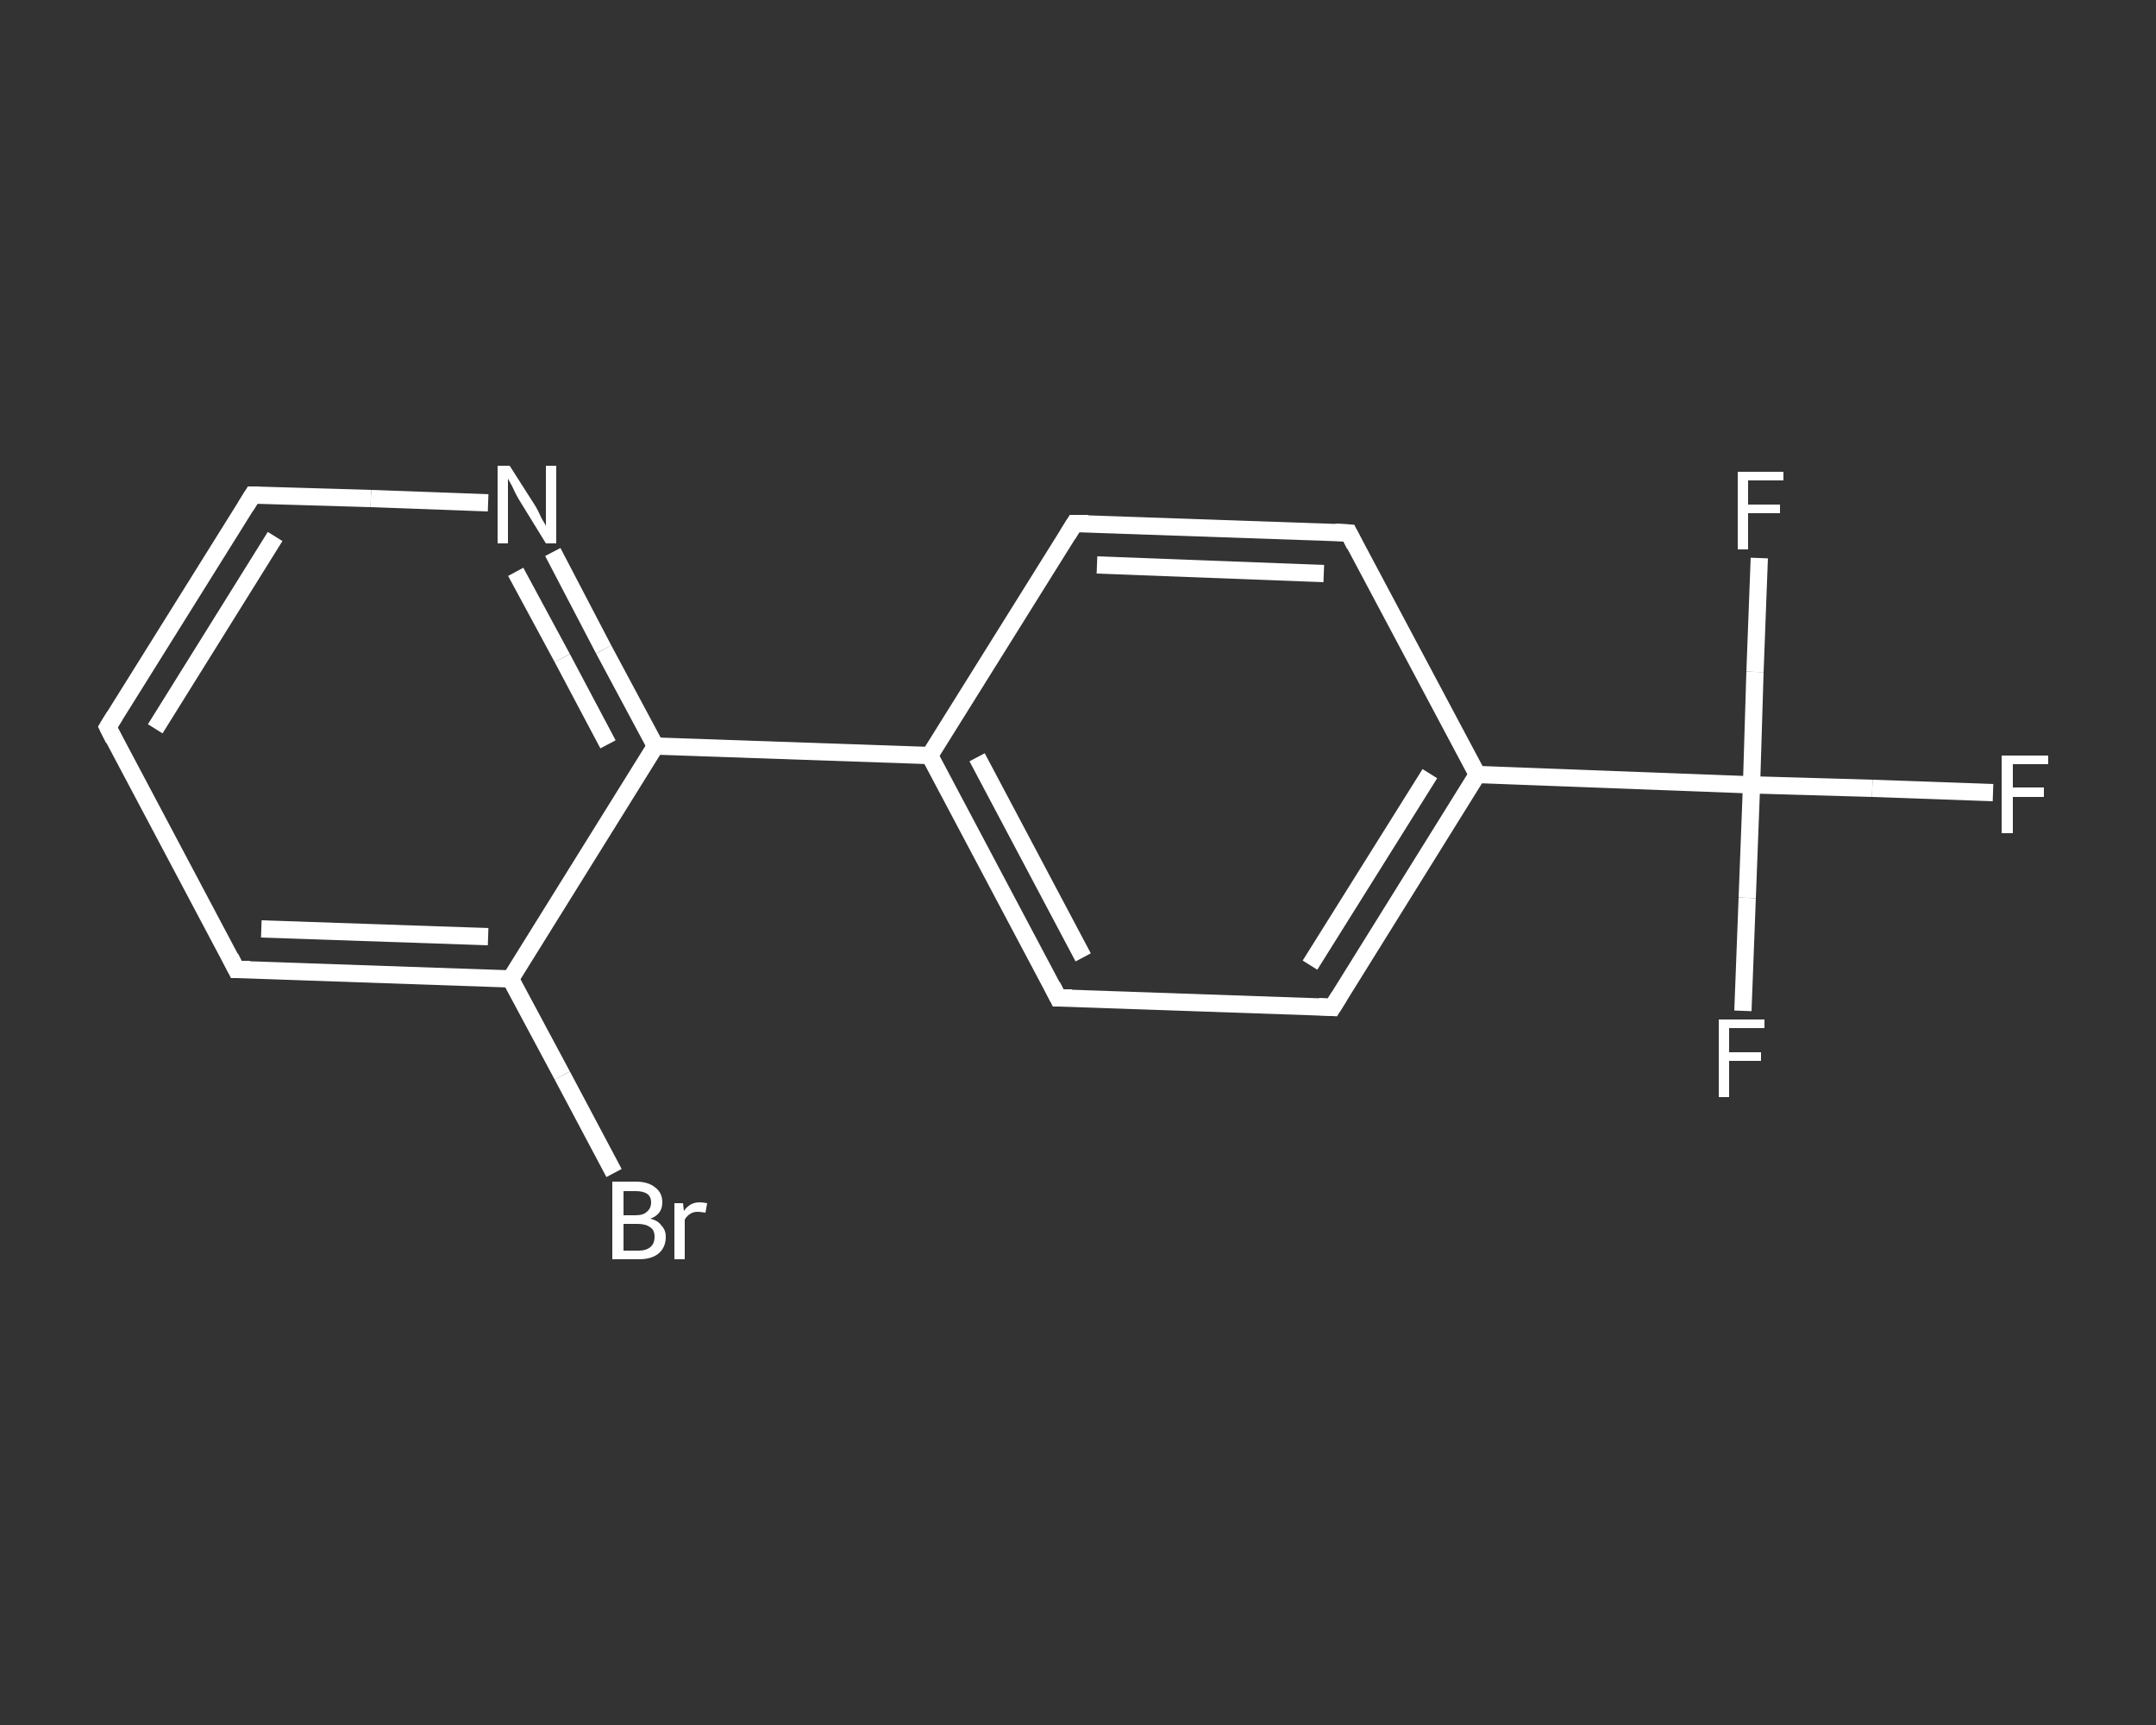 <?xml version='1.0' encoding='iso-8859-1'?>
<svg version='1.1' baseProfile='full'
              xmlns='http://www.w3.org/2000/svg'
                      xmlns:rdkit='http://www.rdkit.org/xml'
                      xmlns:xlink='http://www.w3.org/1999/xlink'
                  xml:space='preserve'
width='250px' height='200px' viewBox='0 0 250 200'>
<rect x="0" y="0" width="250" height="200" fill="#333333" stroke="none"/>
<!-- END OF HEADER -->
<rect style='opacity:1.0;fill:transparent;stroke:none' width='250.0' height='200.0' x='0.0' y='0.0'> </rect>
<path class='bond-0 atom-0 atom-1' d='M 231.1,91.9 L 217.1,91.4' style='fill:none;fill-rule:evenodd;stroke:#FFFFFF;stroke-width:2.0px;stroke-linecap:butt;stroke-linejoin:miter;stroke-opacity:1' />
<path class='bond-0 atom-0 atom-1' d='M 217.1,91.4 L 203.1,91.0' style='fill:none;fill-rule:evenodd;stroke:#FFFFFF;stroke-width:2.0px;stroke-linecap:butt;stroke-linejoin:miter;stroke-opacity:1' />
<path class='bond-1 atom-1 atom-2' d='M 203.1,91.0 L 202.6,104.1' style='fill:none;fill-rule:evenodd;stroke:#FFFFFF;stroke-width:2.0px;stroke-linecap:butt;stroke-linejoin:miter;stroke-opacity:1' />
<path class='bond-1 atom-1 atom-2' d='M 202.6,104.1 L 202.1,117.2' style='fill:none;fill-rule:evenodd;stroke:#FFFFFF;stroke-width:2.0px;stroke-linecap:butt;stroke-linejoin:miter;stroke-opacity:1' />
<path class='bond-2 atom-1 atom-3' d='M 203.1,91.0 L 203.5,77.9' style='fill:none;fill-rule:evenodd;stroke:#FFFFFF;stroke-width:2.0px;stroke-linecap:butt;stroke-linejoin:miter;stroke-opacity:1' />
<path class='bond-2 atom-1 atom-3' d='M 203.5,77.9 L 204.0,64.7' style='fill:none;fill-rule:evenodd;stroke:#FFFFFF;stroke-width:2.0px;stroke-linecap:butt;stroke-linejoin:miter;stroke-opacity:1' />
<path class='bond-3 atom-1 atom-4' d='M 203.1,91.0 L 171.3,89.8' style='fill:none;fill-rule:evenodd;stroke:#FFFFFF;stroke-width:2.0px;stroke-linecap:butt;stroke-linejoin:miter;stroke-opacity:1' />
<path class='bond-4 atom-4 atom-5' d='M 171.3,89.8 L 154.5,116.8' style='fill:none;fill-rule:evenodd;stroke:#FFFFFF;stroke-width:2.0px;stroke-linecap:butt;stroke-linejoin:miter;stroke-opacity:1' />
<path class='bond-4 atom-4 atom-5' d='M 165.8,89.7 L 151.9,111.9' style='fill:none;fill-rule:evenodd;stroke:#FFFFFF;stroke-width:2.0px;stroke-linecap:butt;stroke-linejoin:miter;stroke-opacity:1' />
<path class='bond-5 atom-5 atom-6' d='M 154.5,116.8 L 122.7,115.7' style='fill:none;fill-rule:evenodd;stroke:#FFFFFF;stroke-width:2.0px;stroke-linecap:butt;stroke-linejoin:miter;stroke-opacity:1' />
<path class='bond-6 atom-6 atom-7' d='M 122.7,115.7 L 107.8,87.6' style='fill:none;fill-rule:evenodd;stroke:#FFFFFF;stroke-width:2.0px;stroke-linecap:butt;stroke-linejoin:miter;stroke-opacity:1' />
<path class='bond-6 atom-6 atom-7' d='M 125.6,111.0 L 113.3,87.8' style='fill:none;fill-rule:evenodd;stroke:#FFFFFF;stroke-width:2.0px;stroke-linecap:butt;stroke-linejoin:miter;stroke-opacity:1' />
<path class='bond-7 atom-7 atom-8' d='M 107.8,87.6 L 76.0,86.5' style='fill:none;fill-rule:evenodd;stroke:#FFFFFF;stroke-width:2.0px;stroke-linecap:butt;stroke-linejoin:miter;stroke-opacity:1' />
<path class='bond-8 atom-8 atom-9' d='M 76.0,86.5 L 70.0,75.3' style='fill:none;fill-rule:evenodd;stroke:#FFFFFF;stroke-width:2.0px;stroke-linecap:butt;stroke-linejoin:miter;stroke-opacity:1' />
<path class='bond-8 atom-8 atom-9' d='M 70.0,75.3 L 64.1,64.0' style='fill:none;fill-rule:evenodd;stroke:#FFFFFF;stroke-width:2.0px;stroke-linecap:butt;stroke-linejoin:miter;stroke-opacity:1' />
<path class='bond-8 atom-8 atom-9' d='M 70.5,86.3 L 65.2,76.3' style='fill:none;fill-rule:evenodd;stroke:#FFFFFF;stroke-width:2.0px;stroke-linecap:butt;stroke-linejoin:miter;stroke-opacity:1' />
<path class='bond-8 atom-8 atom-9' d='M 65.2,76.3 L 59.8,66.3' style='fill:none;fill-rule:evenodd;stroke:#FFFFFF;stroke-width:2.0px;stroke-linecap:butt;stroke-linejoin:miter;stroke-opacity:1' />
<path class='bond-9 atom-9 atom-10' d='M 56.6,58.3 L 43.0,57.8' style='fill:none;fill-rule:evenodd;stroke:#FFFFFF;stroke-width:2.0px;stroke-linecap:butt;stroke-linejoin:miter;stroke-opacity:1' />
<path class='bond-9 atom-9 atom-10' d='M 43.0,57.8 L 29.3,57.4' style='fill:none;fill-rule:evenodd;stroke:#FFFFFF;stroke-width:2.0px;stroke-linecap:butt;stroke-linejoin:miter;stroke-opacity:1' />
<path class='bond-10 atom-10 atom-11' d='M 29.3,57.4 L 12.5,84.3' style='fill:none;fill-rule:evenodd;stroke:#FFFFFF;stroke-width:2.0px;stroke-linecap:butt;stroke-linejoin:miter;stroke-opacity:1' />
<path class='bond-10 atom-10 atom-11' d='M 31.9,62.2 L 18.0,84.5' style='fill:none;fill-rule:evenodd;stroke:#FFFFFF;stroke-width:2.0px;stroke-linecap:butt;stroke-linejoin:miter;stroke-opacity:1' />
<path class='bond-11 atom-11 atom-12' d='M 12.5,84.3 L 27.4,112.4' style='fill:none;fill-rule:evenodd;stroke:#FFFFFF;stroke-width:2.0px;stroke-linecap:butt;stroke-linejoin:miter;stroke-opacity:1' />
<path class='bond-12 atom-12 atom-13' d='M 27.4,112.4 L 59.2,113.5' style='fill:none;fill-rule:evenodd;stroke:#FFFFFF;stroke-width:2.0px;stroke-linecap:butt;stroke-linejoin:miter;stroke-opacity:1' />
<path class='bond-12 atom-12 atom-13' d='M 30.3,107.7 L 56.6,108.6' style='fill:none;fill-rule:evenodd;stroke:#FFFFFF;stroke-width:2.0px;stroke-linecap:butt;stroke-linejoin:miter;stroke-opacity:1' />
<path class='bond-13 atom-13 atom-14' d='M 59.2,113.5 L 65.2,124.7' style='fill:none;fill-rule:evenodd;stroke:#FFFFFF;stroke-width:2.0px;stroke-linecap:butt;stroke-linejoin:miter;stroke-opacity:1' />
<path class='bond-13 atom-13 atom-14' d='M 65.2,124.7 L 71.2,136.0' style='fill:none;fill-rule:evenodd;stroke:#FFFFFF;stroke-width:2.0px;stroke-linecap:butt;stroke-linejoin:miter;stroke-opacity:1' />
<path class='bond-14 atom-7 atom-15' d='M 107.8,87.6 L 124.6,60.7' style='fill:none;fill-rule:evenodd;stroke:#FFFFFF;stroke-width:2.0px;stroke-linecap:butt;stroke-linejoin:miter;stroke-opacity:1' />
<path class='bond-15 atom-15 atom-16' d='M 124.6,60.7 L 156.4,61.8' style='fill:none;fill-rule:evenodd;stroke:#FFFFFF;stroke-width:2.0px;stroke-linecap:butt;stroke-linejoin:miter;stroke-opacity:1' />
<path class='bond-15 atom-15 atom-16' d='M 127.2,65.5 L 153.5,66.5' style='fill:none;fill-rule:evenodd;stroke:#FFFFFF;stroke-width:2.0px;stroke-linecap:butt;stroke-linejoin:miter;stroke-opacity:1' />
<path class='bond-16 atom-16 atom-4' d='M 156.4,61.8 L 171.3,89.8' style='fill:none;fill-rule:evenodd;stroke:#FFFFFF;stroke-width:2.0px;stroke-linecap:butt;stroke-linejoin:miter;stroke-opacity:1' />
<path class='bond-17 atom-13 atom-8' d='M 59.2,113.5 L 76.0,86.5' style='fill:none;fill-rule:evenodd;stroke:#FFFFFF;stroke-width:2.0px;stroke-linecap:butt;stroke-linejoin:miter;stroke-opacity:1' />
<path d='M 155.3,115.5 L 154.5,116.8 L 152.9,116.7' style='fill:none;stroke:#FFFFFF;stroke-width:2.0px;stroke-linecap:butt;stroke-linejoin:miter;stroke-opacity:1;' />
<path d='M 124.3,115.7 L 122.7,115.7 L 122.0,114.3' style='fill:none;stroke:#FFFFFF;stroke-width:2.0px;stroke-linecap:butt;stroke-linejoin:miter;stroke-opacity:1;' />
<path d='M 30.0,57.4 L 29.3,57.4 L 28.5,58.7' style='fill:none;stroke:#FFFFFF;stroke-width:2.0px;stroke-linecap:butt;stroke-linejoin:miter;stroke-opacity:1;' />
<path d='M 13.3,83.0 L 12.5,84.3 L 13.2,85.7' style='fill:none;stroke:#FFFFFF;stroke-width:2.0px;stroke-linecap:butt;stroke-linejoin:miter;stroke-opacity:1;' />
<path d='M 26.7,111.0 L 27.4,112.4 L 29.0,112.4' style='fill:none;stroke:#FFFFFF;stroke-width:2.0px;stroke-linecap:butt;stroke-linejoin:miter;stroke-opacity:1;' />
<path d='M 123.8,62.0 L 124.6,60.7 L 126.2,60.7' style='fill:none;stroke:#FFFFFF;stroke-width:2.0px;stroke-linecap:butt;stroke-linejoin:miter;stroke-opacity:1;' />
<path d='M 154.8,61.7 L 156.4,61.8 L 157.1,63.2' style='fill:none;stroke:#FFFFFF;stroke-width:2.0px;stroke-linecap:butt;stroke-linejoin:miter;stroke-opacity:1;' />
<path class='atom-0' d='M 232.1 87.6
L 237.5 87.6
L 237.5 88.6
L 233.4 88.6
L 233.4 91.3
L 237.0 91.3
L 237.0 92.4
L 233.4 92.4
L 233.4 96.6
L 232.1 96.6
L 232.1 87.6
' fill='#FFFFFF'/>
<path class='atom-2' d='M 199.3 118.2
L 204.6 118.2
L 204.6 119.2
L 200.5 119.2
L 200.5 122.0
L 204.2 122.0
L 204.2 123.0
L 200.5 123.0
L 200.5 127.2
L 199.3 127.2
L 199.3 118.2
' fill='#FFFFFF'/>
<path class='atom-3' d='M 201.5 54.7
L 206.8 54.7
L 206.8 55.7
L 202.7 55.7
L 202.7 58.5
L 206.4 58.5
L 206.4 59.5
L 202.7 59.5
L 202.7 63.7
L 201.5 63.7
L 201.5 54.7
' fill='#FFFFFF'/>
<path class='atom-9' d='M 59.1 54.0
L 62.1 58.7
Q 62.4 59.2, 62.8 60.1
Q 63.3 60.9, 63.3 61.0
L 63.3 54.0
L 64.5 54.0
L 64.5 63.0
L 63.3 63.0
L 60.1 57.8
Q 59.7 57.1, 59.4 56.4
Q 59.0 55.7, 58.9 55.5
L 58.9 63.0
L 57.7 63.0
L 57.7 54.0
L 59.1 54.0
' fill='#FFFFFF'/>
<path class='atom-14' d='M 75.4 141.3
Q 76.3 141.5, 76.7 142.1
Q 77.2 142.6, 77.2 143.4
Q 77.2 144.6, 76.4 145.3
Q 75.6 146.0, 74.1 146.0
L 71.0 146.0
L 71.0 137.0
L 73.7 137.0
Q 75.2 137.0, 76.0 137.7
Q 76.8 138.3, 76.8 139.4
Q 76.8 140.8, 75.4 141.3
M 72.3 138.1
L 72.3 140.9
L 73.7 140.9
Q 74.6 140.9, 75.0 140.5
Q 75.5 140.1, 75.5 139.4
Q 75.5 138.1, 73.7 138.1
L 72.3 138.1
M 74.1 145.0
Q 74.9 145.0, 75.4 144.6
Q 75.9 144.2, 75.9 143.4
Q 75.9 142.6, 75.4 142.3
Q 74.9 141.9, 73.9 141.9
L 72.3 141.9
L 72.3 145.0
L 74.1 145.0
' fill='#FFFFFF'/>
<path class='atom-14' d='M 79.2 139.5
L 79.3 140.4
Q 80.0 139.4, 81.1 139.4
Q 81.5 139.4, 82.0 139.5
L 81.8 140.6
Q 81.2 140.5, 80.9 140.5
Q 80.4 140.5, 80.1 140.7
Q 79.7 140.9, 79.4 141.4
L 79.4 146.0
L 78.2 146.0
L 78.2 139.5
L 79.2 139.5
' fill='#FFFFFF'/>
</svg>
